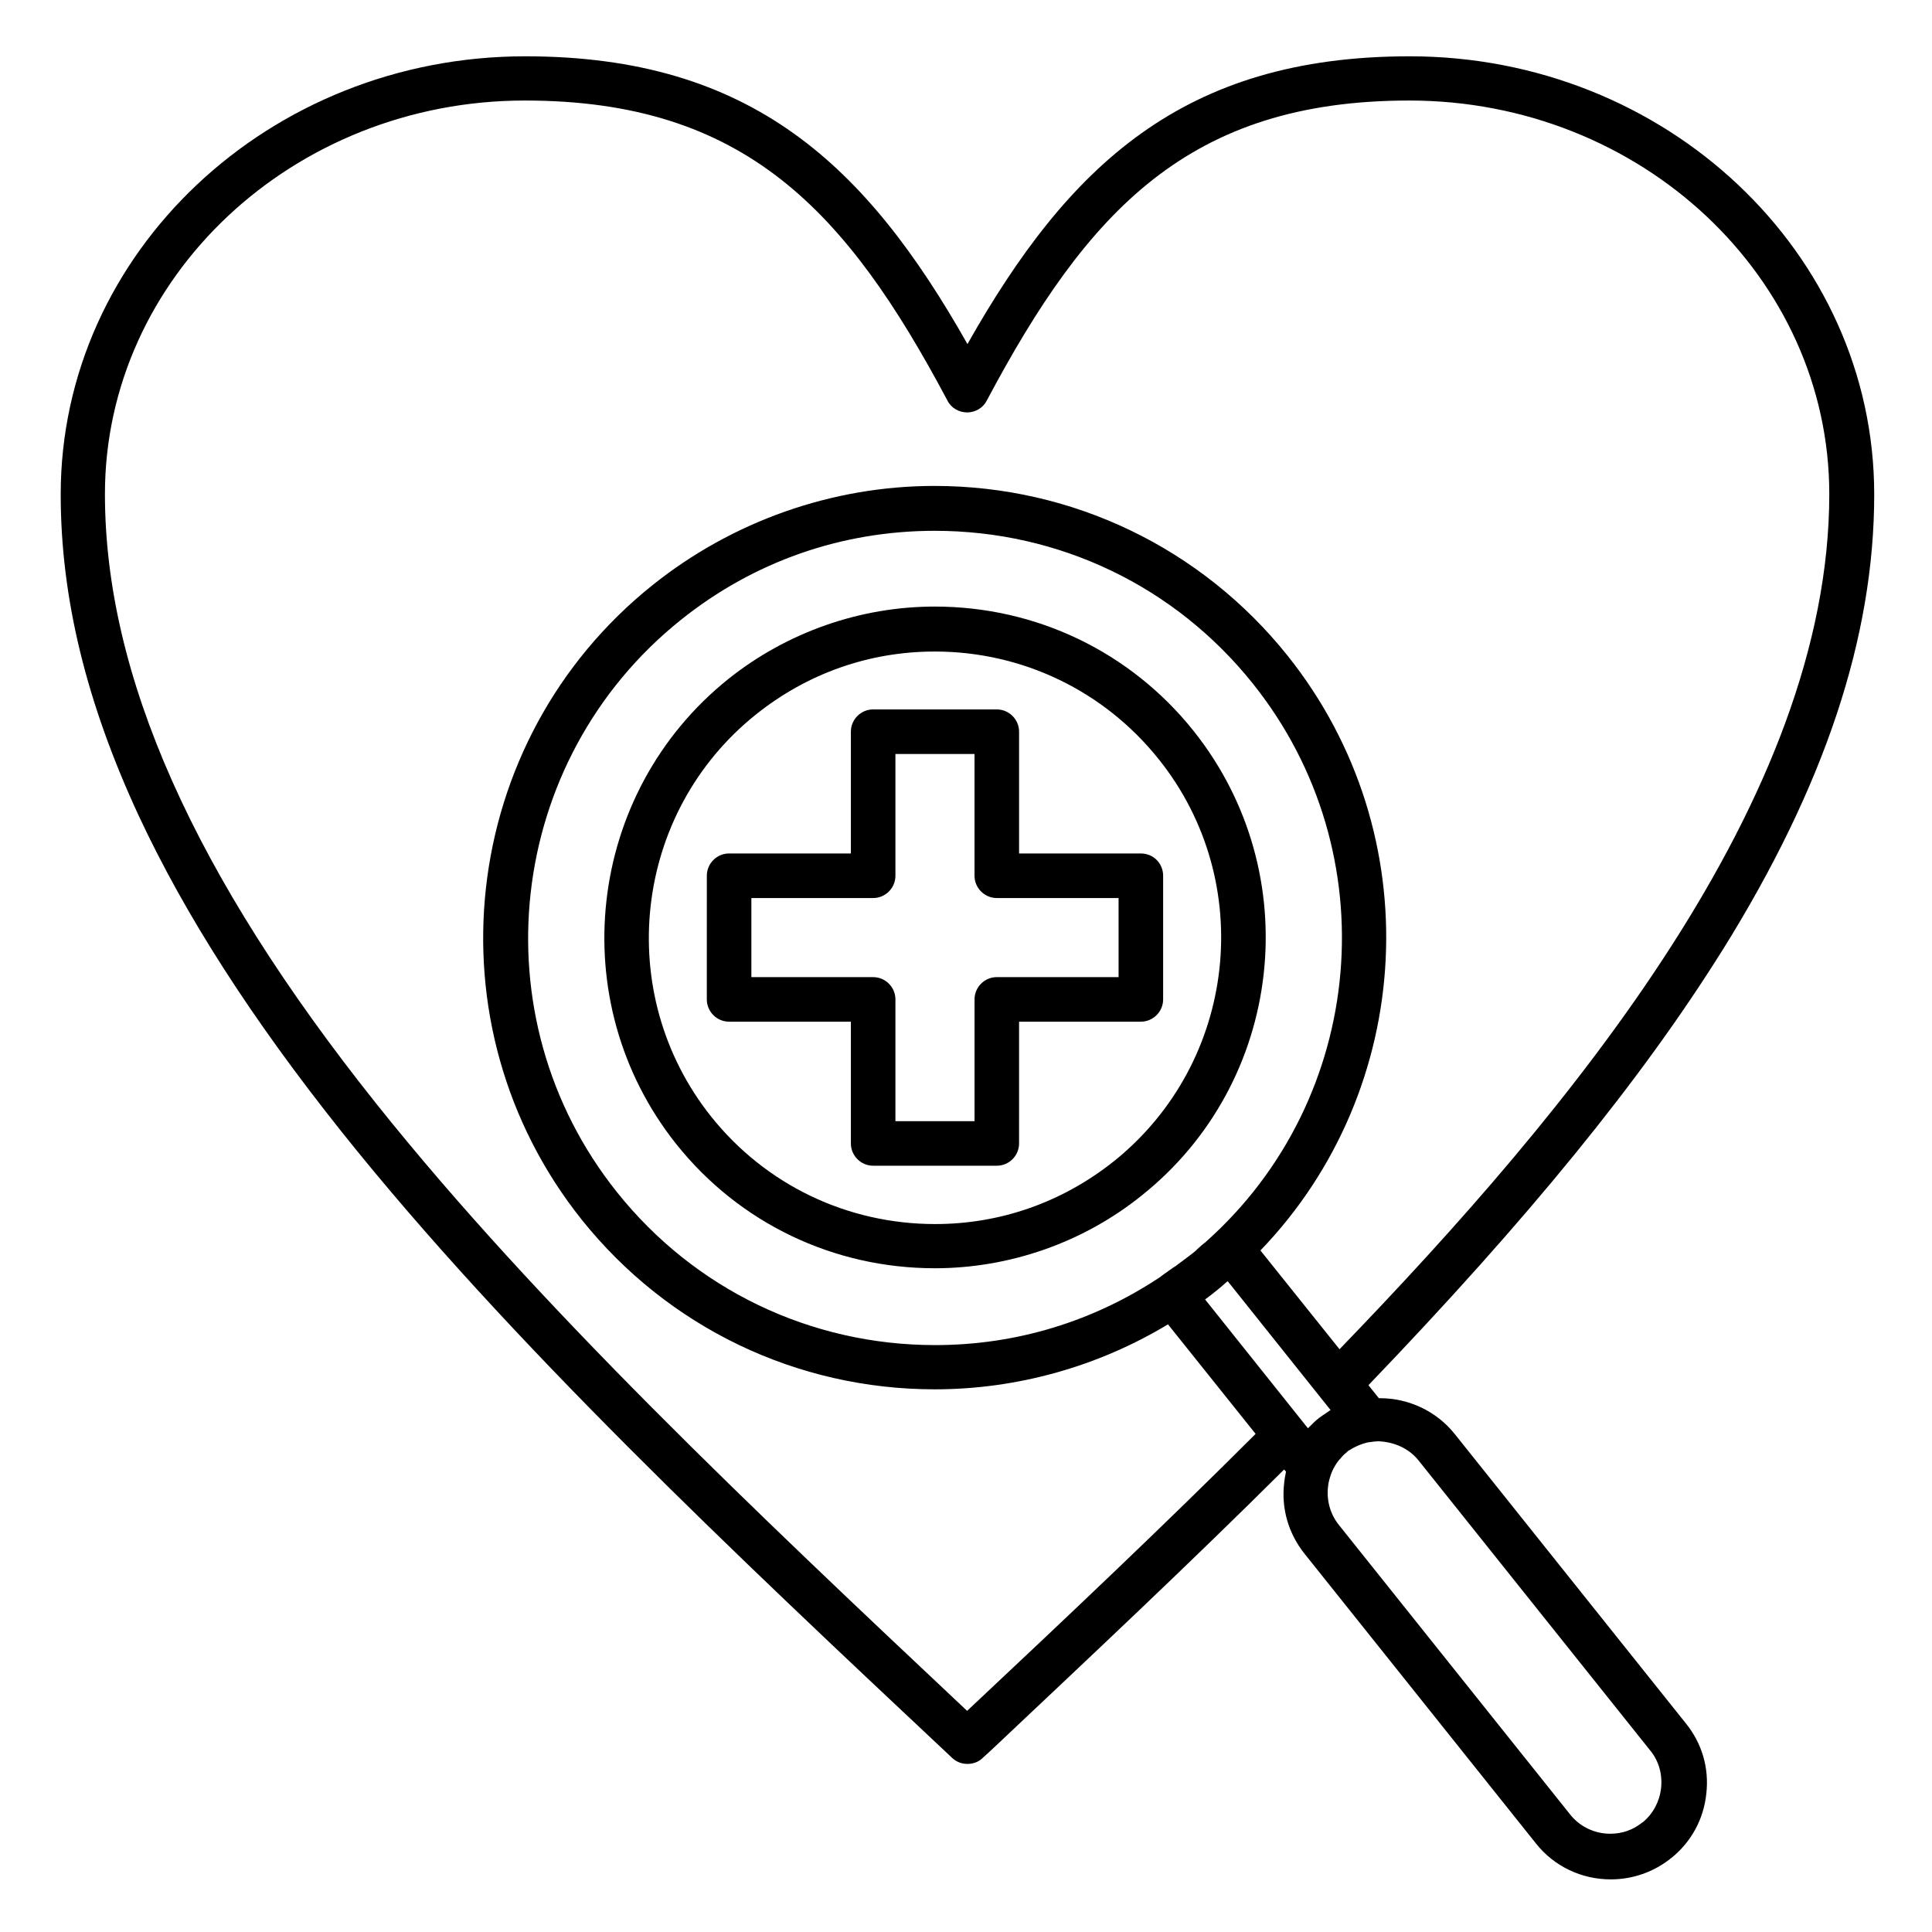 <?xml version="1.0" encoding="UTF-8"?>
<!-- Uploaded to: ICON Repo, www.iconrepo.com, Generator: ICON Repo Mixer Tools -->
<svg fill="#000000" width="800px" height="800px" version="1.1" viewBox="144 144 512 512" xmlns="http://www.w3.org/2000/svg">
 <g>
  <path d="m600.44 395.87c27.059-43.395 40.246-82.953 40.246-120.84 0-64.059-55.203-116.11-123.1-116.11-60.023 0-90.43 28.93-117.2 76.262-26.766-47.332-57.172-76.262-117.2-76.262-67.895 0-123.1 52.055-123.1 116.11 0 27.355 6.789 55.203 20.664 85.117 12.301 26.371 29.914 53.824 53.824 83.836 44.184 55.398 103.91 111.59 161.67 165.8l0.098 0.098c1.18 1.082 2.559 1.574 4.035 1.574 1.477 0 2.953-0.492 4.035-1.574l2.262-2.066c25.879-24.402 52.645-49.496 77.637-74.391l0.492 0.59c-0.195 0.984-0.395 1.969-0.492 3.051-0.789 6.789 1.18 13.383 5.41 18.695l61.305 76.754c4.82 6.102 12.102 9.543 19.875 9.543 5.609 0 11.121-1.871 15.547-5.312 0.098-0.098 0.195-0.195 0.395-0.297 5.312-4.231 8.66-10.332 9.348-17.121 0.789-6.789-1.18-13.383-5.41-18.598l-61.305-76.754c-4.82-6.004-12.102-9.445-19.875-9.445h-0.195l-2.754-3.445c42.406-44.18 72.32-80.883 93.773-115.22zm-200.15 201.52c-56.188-52.84-113.95-107.45-156.55-160.88-48.414-60.715-71.93-113.56-71.93-161.57 0-57.465 49.891-104.3 111.29-104.3 58.254 0 85.215 29.125 111.98 79.508 0.984 1.969 3.051 3.148 5.215 3.148 2.164 0 4.231-1.18 5.215-3.148 26.766-50.383 53.629-79.508 111.98-79.508 61.402 0 111.29 46.84 111.29 104.3 0 80.887-68.387 163.05-129.79 226.62l-20.961-26.176c41.031-42.605 45.066-110.21 7.184-157.64-22.828-28.535-56.973-44.969-93.578-44.969-27.059 0-53.531 9.348-74.688 26.273-51.562 41.23-59.926 116.61-18.793 168.17 22.828 28.535 56.973 44.969 93.578 44.969 21.746 0 43.199-6.004 61.797-17.219l23.223 29.027c-24.5 24.496-50.773 49.293-76.457 73.402zm94.562-78.523c-0.395 0.297-0.887 0.59-1.277 0.887 0 0-0.098 0-0.098 0.098-0.789 0.59-1.477 1.277-2.164 1.969-0.098 0.098-0.195 0.195-0.297 0.297-0.098 0.098-0.297 0.297-0.395 0.395l-27.258-34.145c1.082-0.789 2.066-1.574 3.051-2.363 0.887-0.688 1.77-1.477 2.656-2.262 0.098-0.098 0.195-0.098 0.297-0.195l27.258 34.145c-0.098 0-0.098 0.098-0.195 0.098-0.395 0.289-0.988 0.684-1.578 1.078zm-39.754-39.066c-0.887 0.59-1.77 1.277-2.656 1.871-0.297 0.195-0.492 0.395-0.789 0.59 0 0-0.098 0-0.098 0.098-17.711 11.809-38.18 18.105-59.73 18.105-33.062 0-63.762-14.762-84.328-40.539-37.098-46.445-29.52-114.44 16.926-151.64 19.285-15.449 42.605-23.617 67.305-23.617 33.062 0 63.762 14.762 84.328 40.539 35.918 44.969 30.012 110.01-12.398 147.8-0.195 0.195-0.395 0.395-0.59 0.492-0.492 0.395-0.984 0.789-1.477 1.277-0.195 0.195-0.395 0.297-0.492 0.492-0.688 0.59-1.277 1.082-1.969 1.574-1.18 0.887-2.363 1.77-3.543 2.656-0.094 0.105-0.289 0.203-0.488 0.301zm64.945 51.367 61.305 76.754c2.262 2.754 3.246 6.297 2.856 9.938-0.395 3.543-2.066 6.691-4.723 8.953-0.098 0.098-0.195 0.098-0.297 0.195-2.461 1.969-5.312 2.953-8.461 2.953-4.133 0-8.07-1.871-10.629-5.117l-61.305-76.754c-2.262-2.856-3.246-6.394-2.856-10.035 0.098-1.277 0.492-2.461 0.887-3.641 0.395-0.984 0.887-1.871 1.477-2.754 0.098-0.098 0.195-0.297 0.297-0.395 0.195-0.297 0.395-0.492 0.59-0.688s0.395-0.492 0.59-0.688c0 0 0.098 0 0.098-0.098 0.297-0.297 0.59-0.59 0.984-0.887 0.098-0.098 0.195-0.195 0.297-0.297 0.098-0.098 0.297-0.195 0.395-0.297h0.098c1.477-0.984 3.148-1.672 4.82-2.066h0.098c0.195 0 0.395-0.098 0.688-0.098 0.688-0.098 1.379-0.195 2.066-0.195 4.332 0.195 8.168 1.965 10.727 5.215z"/>
  <path d="m460.32 337.71c-16.727-20.961-41.723-32.965-68.586-32.965-19.777 0-39.164 6.789-54.711 19.188-37.688 30.207-43.887 85.512-13.777 123.3 16.727 20.961 41.723 32.867 68.488 32.867 19.777 0 39.262-6.789 54.711-19.188 37.887-30.113 43.988-85.414 13.875-123.2zm-21.156 114.05c-13.578 10.824-30.012 16.629-47.332 16.629-23.223 0-44.871-10.332-59.336-28.438-26.074-32.668-20.762-80.59 11.906-106.66 13.578-10.824 29.914-16.629 47.332-16.629 23.223 0 44.871 10.43 59.336 28.535 26.078 32.57 20.766 80.391-11.906 106.57z"/>
  <path d="m446.34 370.18h-32.273v-32.273c0-3.246-2.656-5.902-5.902-5.902l-32.77-0.004c-3.246 0-5.902 2.656-5.902 5.902v32.273h-32.273c-3.246 0-5.902 2.656-5.902 5.902l-0.004 32.773c0 3.246 2.656 5.902 5.902 5.902h32.277v32.273c0 3.246 2.656 5.902 5.902 5.902h32.766c3.246 0 5.902-2.656 5.902-5.902l0.004-32.273h32.273c3.246 0 5.902-2.656 5.902-5.902v-32.766c0.004-3.25-2.555-5.906-5.902-5.906zm-5.902 32.766h-32.273c-3.246 0-5.902 2.656-5.902 5.902v32.273l-20.965 0.004v-32.273c0-3.246-2.656-5.902-5.902-5.902h-32.273v-20.961h32.273c3.246 0 5.902-2.656 5.902-5.902v-32.273h20.961v32.273c0 3.246 2.656 5.902 5.902 5.902h32.273z"/>
 </g>
</svg>